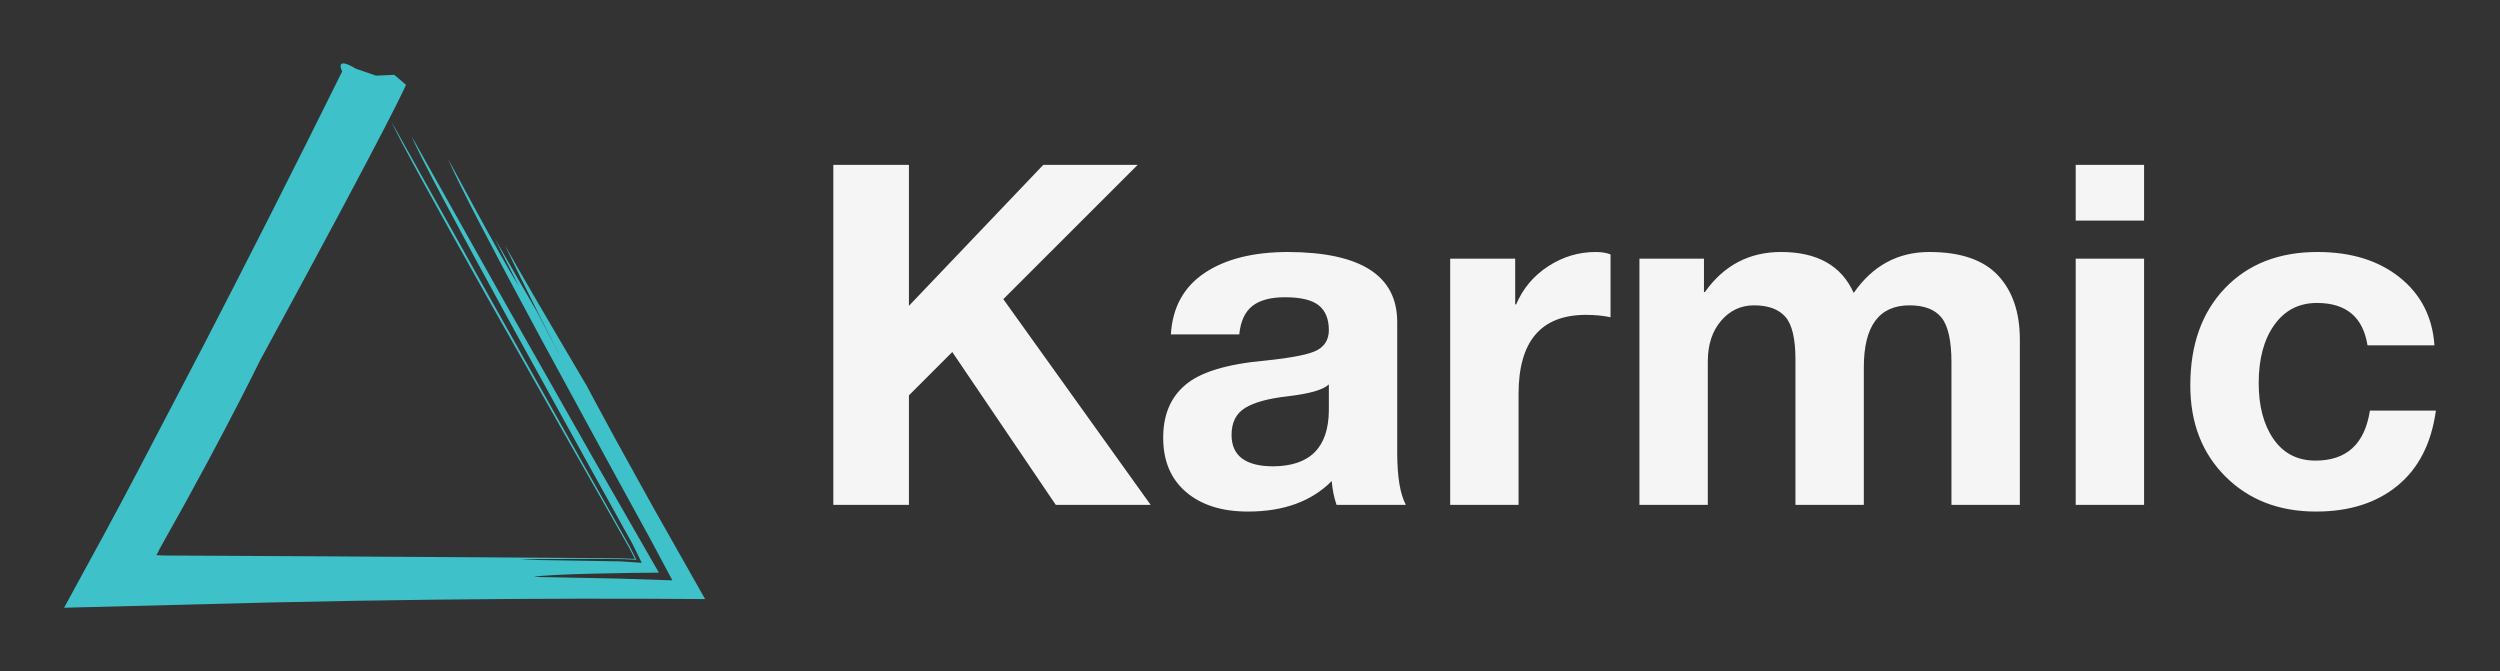 <svg width="149" height="40" viewBox="0 0 149 40" fill="none"
    xmlns="http://www.w3.org/2000/svg">
    <rect x="0" y="0" width="149" height="40" fill="#333333" stroke="none"/>
    <path d="M36.718 26.239C35.556 24.113 34.966 22.989 34.966 22.989C32.278 18.445 30.842 15.955 30.102 14.626C31.105 16.789 33.412 21.289 33.412 21.289L32.044 18.652L29.478 14.195L30.921 17.048C29.932 15.504 26.702 9.46 26.702 9.46C27.238 10.791 29.48 15.06 32.245 20.186C33.637 22.745 35.149 25.523 36.638 28.258C37.364 29.583 38.085 30.898 38.783 32.171C39.232 33.012 39.666 33.825 40.074 34.59C39.144 34.558 38.276 34.529 37.497 34.504C37.3 34.497 37.109 34.491 36.924 34.485C36.641 34.479 36.367 34.474 36.103 34.468C35.576 34.458 35.088 34.448 34.646 34.439C32.874 34.404 31.822 34.384 31.822 34.384C32.536 34.205 37.832 34.136 39.269 34.129C38.081 32.061 36.723 29.696 35.353 27.31C33.566 24.159 31.764 20.981 30.156 18.145C26.965 12.458 24.543 8.141 24.543 8.141C24.913 9.102 27.314 13.581 30.355 19.135C31.884 21.907 33.564 24.953 35.224 27.966C36.059 29.469 36.889 30.964 37.693 32.412C37.799 32.626 37.902 32.835 38.003 33.04C38.086 33.212 38.167 33.381 38.246 33.544C37.842 33.517 37.465 33.491 37.127 33.467L37.071 33.463L37.044 33.461L36.992 33.459C36.834 33.456 36.679 33.453 36.526 33.451C36.219 33.446 35.923 33.44 35.637 33.435C35.066 33.426 34.538 33.417 34.058 33.409C32.139 33.377 30.997 33.359 30.997 33.359C31.393 33.322 32.668 33.308 34.554 33.311C35.026 33.312 35.536 33.314 36.08 33.316C36.352 33.318 36.632 33.319 36.92 33.321C36.974 33.322 37.028 33.323 37.083 33.324L37.163 33.327C37.398 33.338 37.655 33.35 37.929 33.363C37.863 33.23 37.794 33.092 37.723 32.95C37.684 32.873 37.645 32.795 37.606 32.716L37.543 32.591L37.527 32.559L37.444 32.412L37.276 32.115C36.381 30.527 35.456 28.886 34.527 27.238C32.676 23.941 30.811 20.62 29.148 17.658C25.832 11.728 23.319 7.234 23.319 7.234C23.792 8.297 25.934 12.195 28.948 17.561C30.462 20.239 32.187 23.289 34.023 26.538C34.946 28.16 35.897 29.832 36.864 31.532C37.072 31.898 37.281 32.265 37.49 32.634L37.613 32.871L37.84 33.312L37.313 33.288L37.07 33.277C36.657 33.273 36.244 33.269 35.832 33.265C33.857 33.252 31.898 33.238 29.98 33.224C26.143 33.2 22.468 33.178 19.145 33.157C15.822 33.139 12.852 33.124 10.425 33.111C10.182 33.109 9.945 33.108 9.715 33.107C9.688 33.105 9.662 33.104 9.637 33.103C9.589 33.1 9.544 33.098 9.503 33.096C9.426 33.092 9.362 33.088 9.314 33.086C9.363 33.009 9.386 32.973 9.386 32.973C9.411 32.931 9.432 32.889 9.453 32.847L9.482 32.782L9.497 32.749L9.504 32.732L9.508 32.723C9.508 32.723 9.507 32.722 9.53 32.682C10.05 31.751 10.549 30.86 11.02 30.016C11.953 28.322 12.762 26.81 13.425 25.545C14.753 23.017 15.5 21.481 15.5 21.481C23.648 6.508 24.197 5.055 24.197 5.055L23.497 4.459L22.413 4.51L21.216 4.097C19.887 3.297 20.394 4.258 20.394 4.258C17.562 9.983 14.793 15.443 12.117 20.614C10.768 23.194 9.454 25.707 8.176 28.151C7.853 28.76 7.533 29.365 7.215 29.966C6.857 30.631 6.502 31.292 6.15 31.948C5.361 33.394 4.585 34.819 3.82 36.221C8.091 36.112 12.161 36.008 16.016 35.91C19.508 35.831 22.805 35.776 25.892 35.74C32.098 35.667 37.284 35.669 42.025 35.705C40.845 33.619 39.797 31.767 38.888 30.163C38.03 28.611 37.304 27.299 36.718 26.239Z" fill="#3FC1C9"/>
    <path d="M54.172 9.825V18.227L62.18 9.825H67.805L59.797 17.829L68.58 30.092H62.926L56.755 20.98L54.172 23.563V30.092H49.666V9.825H54.172ZM76.788 15.019C81.112 15.038 83.274 16.429 83.274 19.192V26.969C83.274 28.408 83.446 29.448 83.79 30.092H79.658C79.505 29.638 79.409 29.165 79.371 28.672C78.165 29.884 76.501 30.489 74.377 30.489C72.827 30.489 71.598 30.101 70.689 29.325C69.78 28.549 69.326 27.471 69.326 26.09C69.326 24.746 69.756 23.705 70.617 22.967C71.498 22.191 73.095 21.699 75.41 21.491C77.056 21.321 78.098 21.108 78.538 20.852C78.979 20.597 79.199 20.204 79.199 19.674C79.199 19.012 78.998 18.52 78.596 18.198C78.194 17.877 77.524 17.716 76.587 17.716C75.726 17.716 75.075 17.891 74.635 18.241C74.195 18.591 73.937 19.154 73.86 19.93H69.785C69.881 18.321 70.55 17.101 71.794 16.268C73.038 15.435 74.702 15.019 76.788 15.019ZM73.401 25.919C73.401 27.168 74.234 27.793 75.898 27.793C78.079 27.774 79.179 26.667 79.199 24.471V22.91C78.873 23.232 78.051 23.468 76.73 23.62C75.582 23.752 74.74 23.984 74.205 24.315C73.669 24.646 73.401 25.181 73.401 25.919ZM95.098 15.019C95.443 15.019 95.739 15.066 95.988 15.161V18.908C95.548 18.813 95.06 18.766 94.524 18.766C91.846 18.766 90.506 20.337 90.506 23.478V30.092H86.431V15.416H90.305V18.142H90.363C90.765 17.195 91.401 16.438 92.271 15.871C93.142 15.303 94.084 15.019 95.098 15.019ZM106.148 15.019C108.31 15.019 109.754 15.833 110.481 17.46C111.61 15.833 113.112 15.019 114.987 15.019C116.843 15.019 118.206 15.483 119.077 16.41C119.947 17.337 120.383 18.615 120.383 20.242V30.092H116.307V21.605C116.307 20.318 116.111 19.428 115.719 18.936C115.327 18.444 114.691 18.198 113.81 18.198C111.993 18.198 111.084 19.428 111.084 21.888V30.092H107.009V21.434C107.009 20.185 106.808 19.334 106.406 18.88C106.004 18.425 105.382 18.198 104.54 18.198C103.756 18.198 103.101 18.506 102.575 19.121C102.048 19.736 101.785 20.545 101.785 21.548V30.092H97.71V15.416H101.556V17.404H101.613C102.742 15.814 104.253 15.019 106.148 15.019ZM127.787 9.825V13.146H123.712V9.825H127.787ZM127.787 15.416V30.092H123.712V15.416H127.787ZM138.119 15.019C140.128 15.019 141.764 15.525 143.027 16.538C144.29 17.55 144.978 18.898 145.093 20.583H141.104C140.836 18.898 139.832 18.056 138.09 18.056C137.019 18.056 136.172 18.492 135.551 19.362C134.929 20.233 134.618 21.387 134.618 22.825C134.618 24.207 134.914 25.323 135.507 26.175C136.101 27.026 136.933 27.452 138.004 27.452C139.86 27.452 140.941 26.459 141.247 24.471H145.179C144.911 26.421 144.151 27.911 142.898 28.942C141.644 29.973 140.023 30.489 138.033 30.489C135.833 30.489 134.034 29.794 132.638 28.403C131.241 27.012 130.542 25.2 130.542 22.967C130.542 20.545 131.231 18.615 132.609 17.176C133.986 15.738 135.823 15.019 138.119 15.019Z" fill="#F5F5F5"/>
</svg>
